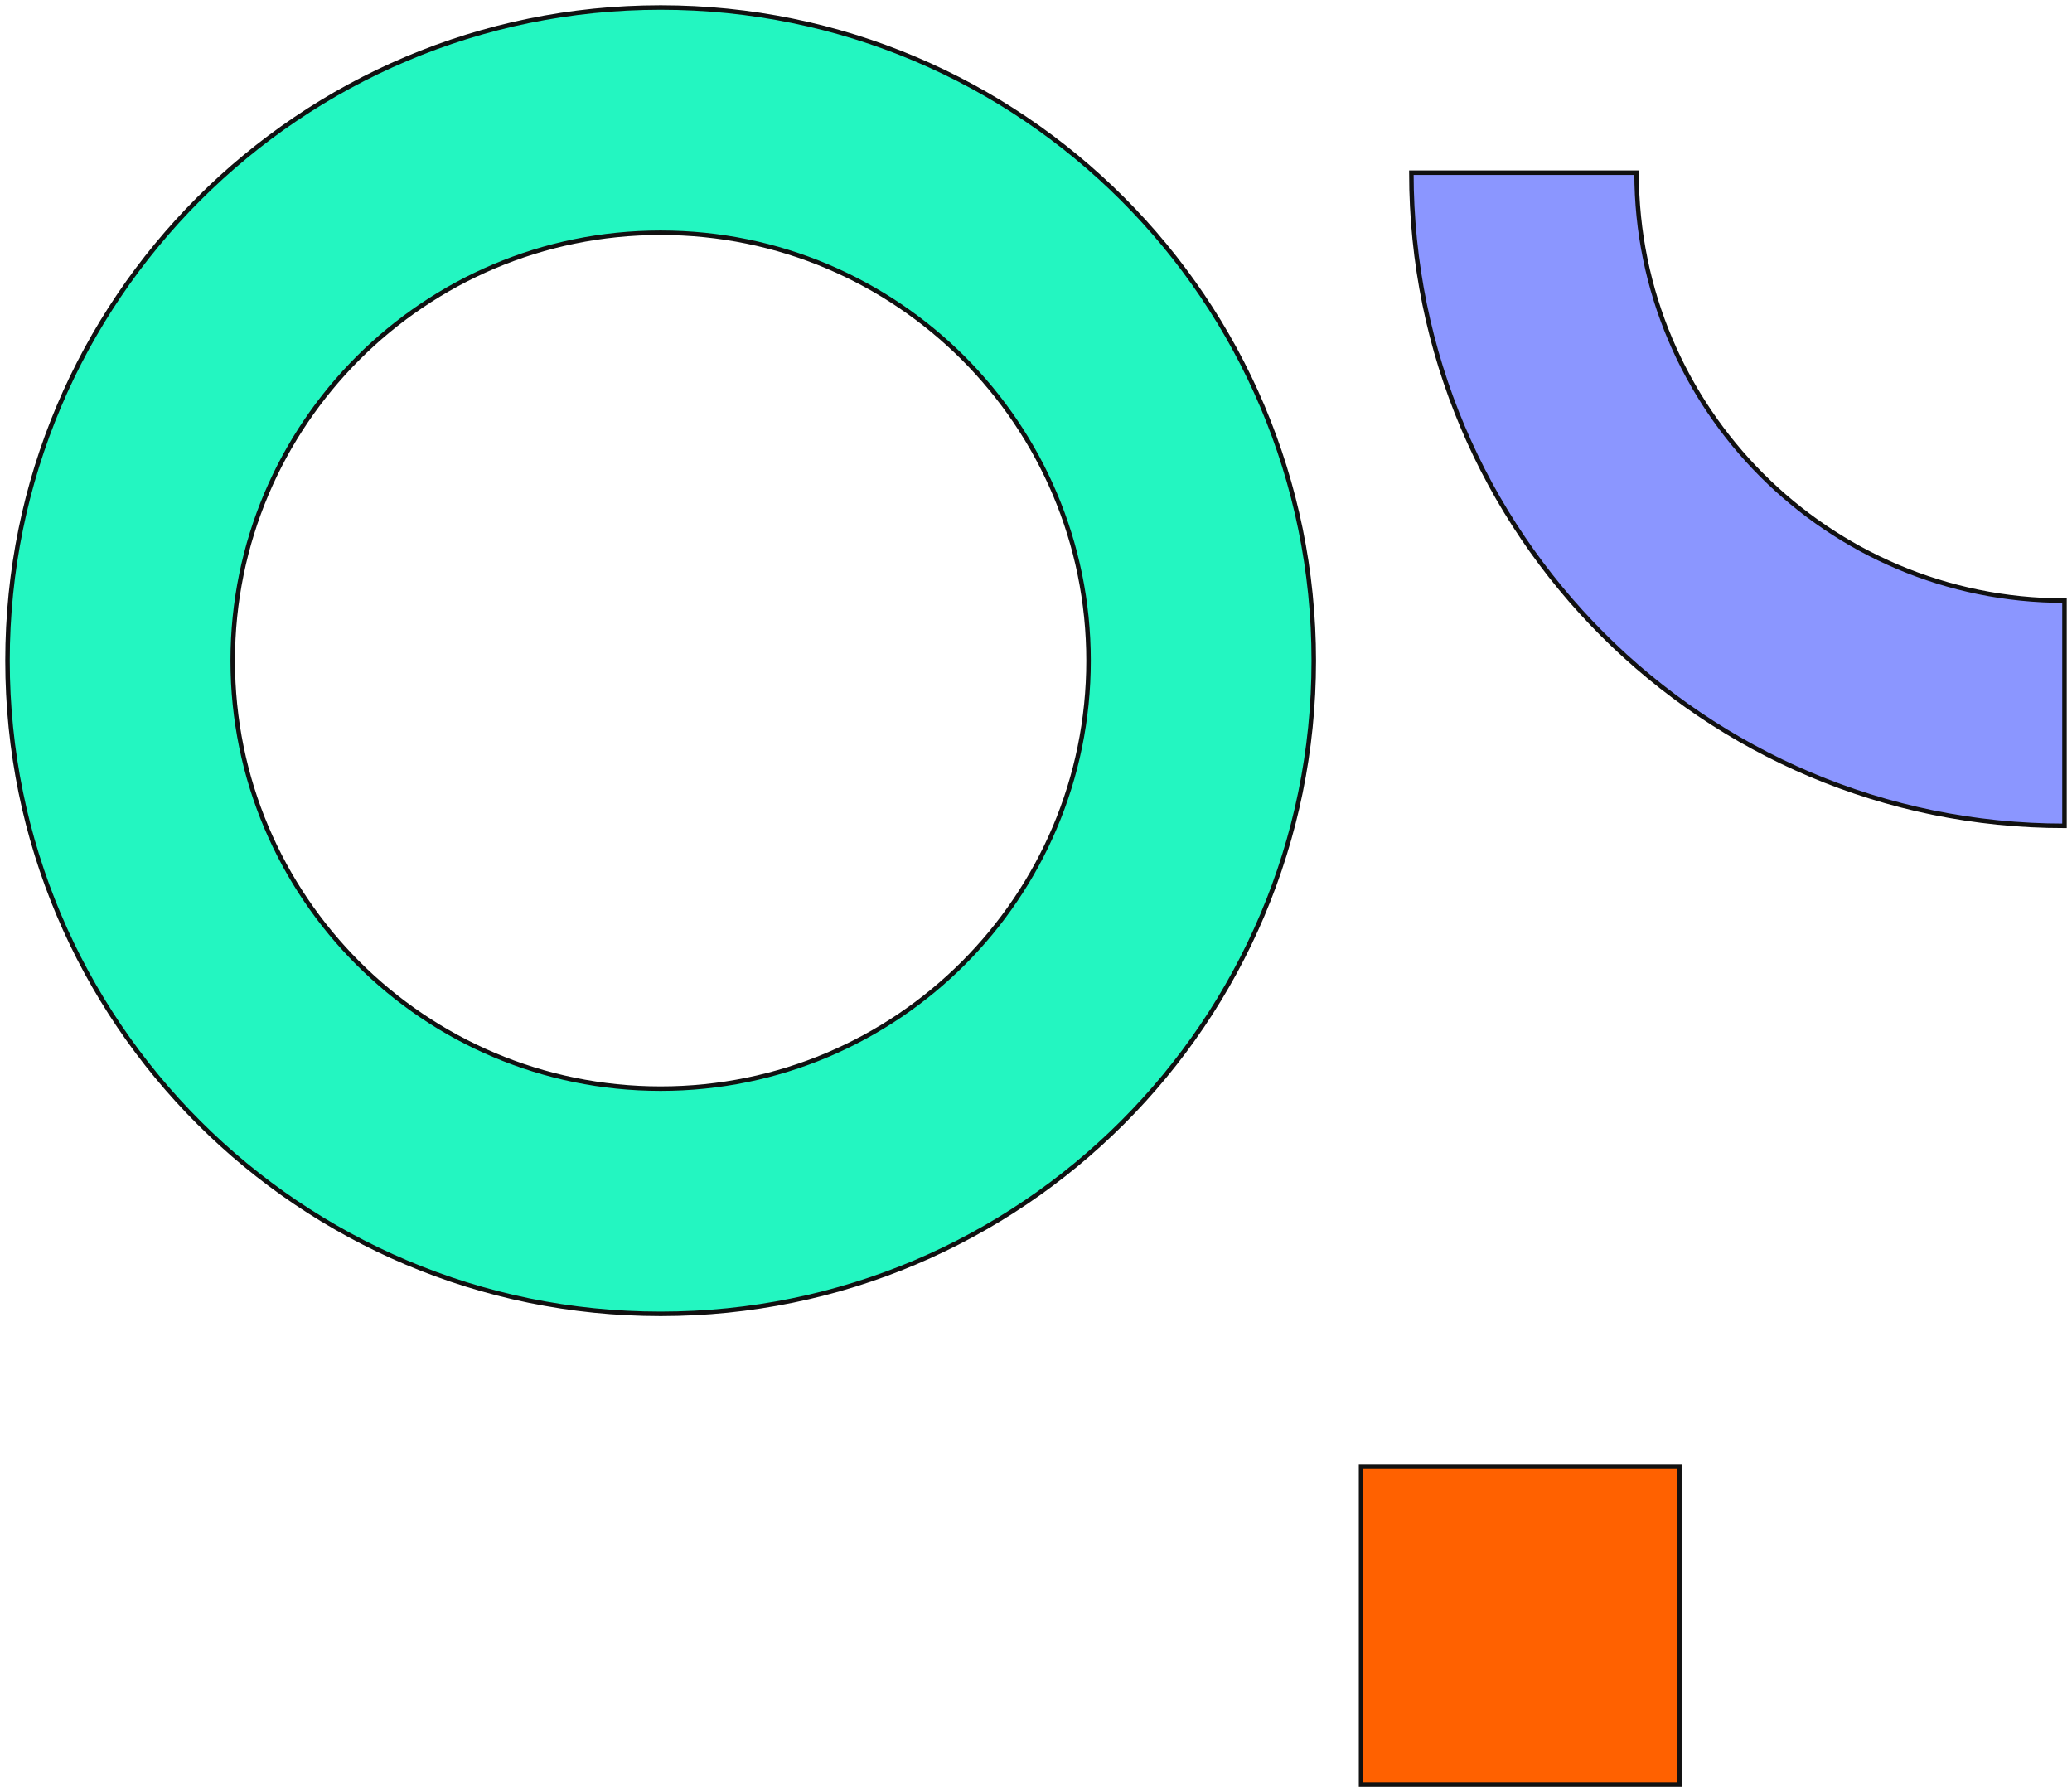 <svg width="276" height="238" viewBox="0 0 276 238" fill="none" xmlns="http://www.w3.org/2000/svg"><path vector-effect="non-scaling-stroke" d="M31 88c0-31.48 25.52-57 57-57s57 25.52 57 57-25.52 57-57 57-57-25.52-57-57zM1 88c0 48.049 38.951 87 87 87s87-38.951 87-87S136.049 1 88 1 1 39.951 1 88z" fill="#23F6C1" stroke="#111" stroke-width=".6" stroke-miterlimit="10"/><path vector-effect="non-scaling-stroke" d="M181.3 195.3v42.4h42.4v-42.4h-42.4z" fill="#FF6100" stroke="#111" stroke-width=".6"/><path vector-effect="non-scaling-stroke" d="M218 23c0 31.474 25.526 57 57 57v30c-48.043 0-87-38.957-87-87h30z" fill="#8B96FF" stroke="#111" stroke-width=".6" stroke-miterlimit="10"/></svg>